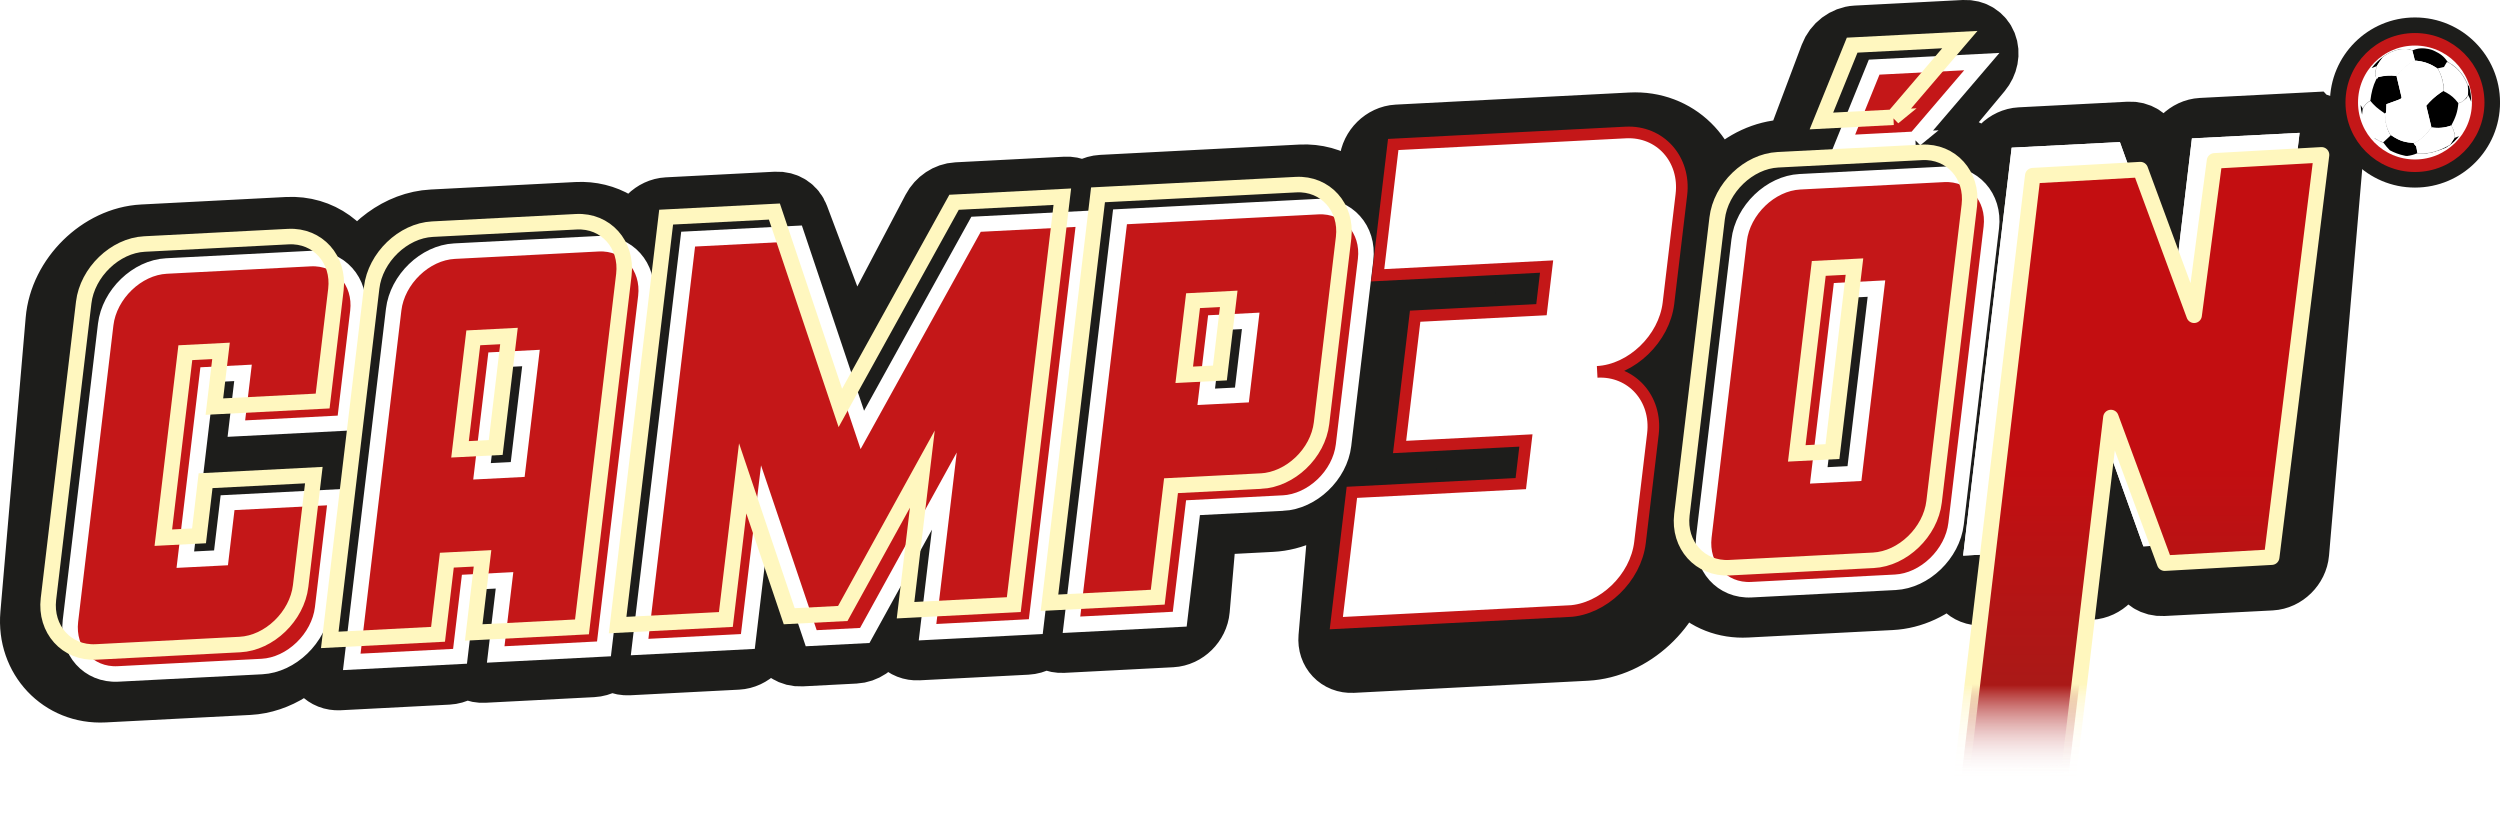 <?xml version="1.0" encoding="UTF-8"?>
<svg id="Capa_2" data-name="Capa 2" xmlns="http://www.w3.org/2000/svg" xmlns:xlink="http://www.w3.org/1999/xlink" viewBox="0 0 644.53 211.31">
  <defs>
    <style>
      .cls-1 {
        stroke-width: 3.23px;
      }

      .cls-1, .cls-2, .cls-3, .cls-4, .cls-5, .cls-6, .cls-7, .cls-8, .cls-9 {
        stroke-miterlimit: 10;
      }

      .cls-1, .cls-9 {
        stroke: #c41718;
      }

      .cls-1, .cls-9, .cls-10 {
        fill: #fff;
      }

      .cls-2 {
        filter: url(#drop-shadow-5);
      }

      .cls-2, .cls-3, .cls-4, .cls-5, .cls-6 {
        fill: #c41718;
        stroke: #fff;
      }

      .cls-2, .cls-3, .cls-4, .cls-5, .cls-6, .cls-11, .cls-7 {
        stroke-width: 4px;
      }

      .cls-3 {
        filter: url(#drop-shadow-4);
      }

      .cls-4 {
        filter: url(#drop-shadow-3);
      }

      .cls-5 {
        filter: url(#drop-shadow-2);
      }

      .cls-6 {
        filter: url(#drop-shadow-1);
      }

      .cls-11 {
        fill: url(#ROJO_A_TRANSPARENTE);
        filter: url(#drop-shadow-6);
        stroke: url(#DORADO_TRANSPARENTE);
        stroke-linecap: round;
        stroke-linejoin: round;
      }

      .cls-7 {
        fill: none;
        stroke: #fff7bf;
      }

      .cls-8 {
        stroke: #1d1d1b;
        stroke-width: 17px;
      }

      .cls-8, .cls-12 {
        fill: #1d1d1b;
      }

      .cls-13, .cls-12, .cls-10 {
        stroke-width: 0px;
      }

      .cls-9 {
        stroke-width: 3px;
      }
    </style>
    <filter id="drop-shadow-1" filterUnits="userSpaceOnUse">
      <feOffset dx="5.67" dy="5.67"/>
      <feGaussianBlur result="blur" stdDeviation="2.83"/>
      <feFlood flood-color="#0093a9" flood-opacity="1"/>
      <feComposite in2="blur" operator="in"/>
      <feComposite in="SourceGraphic"/>
    </filter>
    <filter id="drop-shadow-2" filterUnits="userSpaceOnUse">
      <feOffset dx="5.67" dy="5.67"/>
      <feGaussianBlur result="blur-2" stdDeviation="2.83"/>
      <feFlood flood-color="#0093a9" flood-opacity="1"/>
      <feComposite in2="blur-2" operator="in"/>
      <feComposite in="SourceGraphic"/>
    </filter>
    <filter id="drop-shadow-3" filterUnits="userSpaceOnUse">
      <feOffset dx="5.67" dy="5.67"/>
      <feGaussianBlur result="blur-3" stdDeviation="2.83"/>
      <feFlood flood-color="#0093a9" flood-opacity="1"/>
      <feComposite in2="blur-3" operator="in"/>
      <feComposite in="SourceGraphic"/>
    </filter>
    <filter id="drop-shadow-4" filterUnits="userSpaceOnUse">
      <feOffset dx="5.67" dy="5.67"/>
      <feGaussianBlur result="blur-4" stdDeviation="2.83"/>
      <feFlood flood-color="#0093a9" flood-opacity="1"/>
      <feComposite in2="blur-4" operator="in"/>
      <feComposite in="SourceGraphic"/>
    </filter>
    <filter id="drop-shadow-5" filterUnits="userSpaceOnUse">
      <feOffset dx="5.67" dy="5.67"/>
      <feGaussianBlur result="blur-5" stdDeviation="2.83"/>
      <feFlood flood-color="#0093a9" flood-opacity="1"/>
      <feComposite in2="blur-5" operator="in"/>
      <feComposite in="SourceGraphic"/>
    </filter>
    <linearGradient id="ROJO_A_TRANSPARENTE" data-name="ROJO A TRANSPARENTE" x1="546.4" y1="195.06" x2="546.4" y2="34.25" gradientUnits="userSpaceOnUse">
      <stop offset="0" stop-color="#fff" stop-opacity="0"/>
      <stop offset=".15" stop-color="#aa1917"/>
      <stop offset=".5" stop-color="#c30e11"/>
    </linearGradient>
    <linearGradient id="DORADO_TRANSPARENTE" data-name="DORADO TRANSPARENTE" x1="546.4" y1="197.06" x2="546.4" y2="32.25" gradientUnits="userSpaceOnUse">
      <stop offset="0" stop-color="#fff" stop-opacity="0"/>
      <stop offset=".01" stop-color="#fffefc" stop-opacity=".04"/>
      <stop offset=".04" stop-color="#fffdf6" stop-opacity=".13"/>
      <stop offset=".07" stop-color="#fffcec" stop-opacity=".29"/>
      <stop offset=".1" stop-color="#fffade" stop-opacity=".5"/>
      <stop offset=".14" stop-color="#fff8cc" stop-opacity=".78"/>
      <stop offset=".16" stop-color="#fff7be"/>
    </linearGradient>
    <filter id="drop-shadow-6" filterUnits="userSpaceOnUse">
      <feOffset dx="5.67" dy="5.67"/>
      <feGaussianBlur result="blur-6" stdDeviation="2.83"/>
      <feFlood flood-color="#0093a9" flood-opacity="1"/>
      <feComposite in2="blur-6" operator="in"/>
      <feComposite in="SourceGraphic"/>
    </filter>
  </defs>
  <g id="Capa_1-2" data-name="Capa 1">
    <g>
      <circle class="cls-12" cx="622.61" cy="26.43" r="21.93"/>
      <path class="cls-12" d="M594.29,28.26l-27.91,1.44c-3.29.17-6.24,3.03-6.58,6.38l-1.32,12.83-5.74-15.1c-.78-2.05-2.72-3.27-5.01-3.15l-28.06,1.45c-3.29.17-6.24,3.03-6.58,6.38l-.44,4.27c-.72-1.51-1.65-2.92-2.81-4.17-3.41-3.68-8.19-5.55-13.46-5.28l-3.5.18,16.51-19.45c1.61-1.9,2.14-4.41,1.37-6.46s-2.72-3.28-5.01-3.16l-27.91,1.44c-2.63.14-5.12,2.01-6.15,4.61l-7.65,19.43c-.69,1.76-.61,3.61.2,5.06l-5.17.27c-5.27.27-10.49,2.67-14.7,6.74-1.94,1.88-3.53,4.01-4.75,6.27.31-11.57-8.58-20.57-20.17-19.97l-60.25,3.12c-3.29.17-6.24,3.03-6.58,6.38l-1.54,14.98c-2.48-6.83-8.97-11.47-16.9-11.06l-51.35,2.66c-1.87.1-3.63,1.06-4.86,2.5-.95-1.32-2.53-2.11-4.4-2.02l-28.06,1.45c-2.32.12-4.58,1.61-5.77,3.81l-21.95,40.46-13.8-38.61c-.75-2.1-2.72-3.37-5.04-3.25l-28.06,1.45c-3.29.17-6.24,3.03-6.58,6.38l-.45,4.33c-2.85-5.97-8.94-9.89-16.26-9.51l-37.32,1.93c-8.39.43-16.34,6.42-20.03,14.23-2.11-7.5-8.9-12.73-17.29-12.29l-37.32,1.93c-10.83.56-20.95,10.36-22.09,21.39l-7.83,75.95c-1.14,11.03,7.05,19.88,17.89,19.32l37.32-1.93c7.31-.38,14.29-4.97,18.41-11.31l-.45,4.33c-.35,3.36,2.04,5.94,5.33,5.77l28.06-1.45c1.87-.1,3.63-1.06,4.86-2.49.95,1.32,2.53,2.11,4.4,2.01l28.06-1.45c1.87-.1,3.63-1.06,4.86-2.5.95,1.32,2.53,2.11,4.4,2.02l28.06-1.45c3.29-.17,6.24-3.03,6.58-6.38l.88-8.58,3.91,10.88c.75,2.1,2.72,3.36,5.04,3.24l13.88-.72c2.33-.12,4.58-1.61,5.78-3.82l6.02-11.14-.86,8.35c-.35,3.36,2.04,5.94,5.33,5.77l28.06-1.45c1.87-.1,3.63-1.06,4.86-2.5.95,1.32,2.53,2.11,4.4,2.02l28.06-1.45c3.29-.17,6.24-3.03,6.58-6.38l2.32-22.48,17.33-.9c11.02-.57,20.92-10.1,22.07-21.24l3.4-32.98c.96.98,2.34,1.55,3.93,1.47l7.61-.39c-1.65,1.18-2.83,3.05-3.05,5.11l-3.45,33.51c-.21,2.06.6,3.82,2.02,4.84l-7.61.39c-3.29.17-6.24,3.03-6.58,6.38l-3.45,33.51c-.35,3.36,2.04,5.94,5.33,5.77l60.25-3.12c11.59-.6,22.44-10.62,24.53-22.28.76,2.16,1.93,4.15,3.5,5.84,3.41,3.68,8.19,5.55,13.46,5.28l37.32-1.93c5.27-.27,10.49-2.67,14.7-6.74,1.43-1.38,2.66-2.9,3.7-4.51l-.44,4.27c-.35,3.36,2.04,5.94,5.33,5.77l28.06-1.45c3.29-.17,6.24-3.03,6.58-6.38l1.32-12.83,5.74,15.1c.78,2.05,2.72,3.27,5.01,3.15l27.91-1.44c3.29-.17,6.24-3.03,6.58-6.38l10.78-104.51c.35-3.36-2.04-5.94-5.33-5.77ZM80.6,116.35l-28.06,1.45c-1.22.06-2.39.5-3.4,1.19l.91-8.87c.88.59,1.97.91,3.19.84l28.06-1.45c1.22-.06,2.39-.5,3.41-1.19l-.91,8.87c-.88-.59-1.97-.91-3.2-.85ZM427.54,94.92c2.56-2.3,4.73-5.07,6.32-8.12l-1.61,15.66c-.98-2.91-2.59-5.48-4.7-7.54Z"/>
      <path class="cls-8" d="M595.49,32.3l-27.91,1.44c-3.29.17-6.19,3.03-6.48,6.38l-1.1,12.82-6.01-15.08c-.81-2.04-2.78-3.27-5.07-3.15l-28.06,1.45c-3.29.17-6.19,3.03-6.48,6.38l-.37,4.27c-.75-1.51-1.7-2.92-2.88-4.17-3.48-3.67-8.29-5.55-13.56-5.28l-3.5.18,16.19-19.44c1.58-1.9,2.07-4.41,1.25-6.45s-2.78-3.27-5.07-3.16l-27.91,1.44c-2.63.14-5.09,2.01-6.07,4.61l-7.31,19.42c-.66,1.76-.55,3.61.29,5.06l-5.17.27c-5.27.27-10.45,2.66-14.59,6.73-1.91,1.88-3.46,4-4.64,6.27.11-11.56-8.95-20.55-20.54-19.95l-60.25,3.12c-3.29.17-6.19,3.03-6.48,6.38l-1.28,14.96c-2.6-6.83-9.18-11.45-17.11-11.04l-51.35,2.66c-1.87.1-3.61,1.06-4.82,2.49-.97-1.32-2.57-2.11-4.44-2.02l-28.06,1.45c-2.32.12-4.55,1.61-5.71,3.81l-21.27,40.43-14.49-38.57c-.79-2.1-2.78-3.37-5.11-3.25l-28.06,1.45c-3.29.17-6.19,3.03-6.48,6.38l-.37,4.33c-2.95-5.97-9.13-9.88-16.44-9.5l-37.32,1.93c-8.39.43-16.24,6.42-19.8,14.21-2.24-7.5-9.13-12.72-17.52-12.28l-37.32,1.93c-10.83.56-20.79,10.35-21.73,21.37l-6.52,75.88c-.95,11.02,7.41,19.86,18.24,19.3l37.32-1.93c7.31-.38,14.21-4.97,18.23-11.3l-.37,4.33c-.29,3.35,2.15,5.93,5.44,5.76l28.06-1.45c1.87-.1,3.61-1.06,4.82-2.49.97,1.31,2.57,2.11,4.43,2.01l28.06-1.45c1.87-.1,3.61-1.06,4.82-2.49.97,1.32,2.57,2.11,4.44,2.01l28.06-1.45c3.29-.17,6.19-3.03,6.48-6.38l.74-8.58,4.1,10.87c.79,2.1,2.78,3.36,5.1,3.24l13.88-.72c2.33-.12,4.56-1.61,5.72-3.82l5.83-11.13-.72,8.35c-.29,3.35,2.15,5.93,5.44,5.76l28.06-1.45c1.87-.1,3.61-1.06,4.82-2.49.97,1.32,2.57,2.11,4.44,2.02l28.06-1.45c3.29-.17,6.19-3.03,6.48-6.38l1.93-22.46,17.33-.9c11.02-.57,20.76-10.09,21.72-21.22l2.83-32.95c.98.98,2.37,1.55,3.96,1.47l7.61-.39c-1.63,1.18-2.78,3.05-2.96,5.1l-2.87,33.48c-.18,2.06.67,3.82,2.11,4.84l-7.61.39c-3.29.17-6.19,3.03-6.48,6.38l-2.87,33.48c-.29,3.35,2.15,5.93,5.44,5.76l60.25-3.12c11.59-.6,22.27-10.61,24.16-22.26.8,2.16,2,4.14,3.6,5.84,3.48,3.67,8.29,5.55,13.56,5.28l37.32-1.93c5.27-.27,10.45-2.66,14.59-6.73,1.41-1.38,2.61-2.9,3.63-4.5l-.37,4.27c-.29,3.35,2.15,5.93,5.44,5.76l28.06-1.45c3.29-.17,6.19-3.03,6.48-6.38l1.1-12.82,6.01,15.08c.81,2.04,2.78,3.27,5.07,3.15l27.91-1.44c3.29-.17,6.19-3.03,6.48-6.38l8.97-104.42c.29-3.35-2.15-5.93-5.44-5.76ZM82.87,120.34l-28.06,1.45c-1.22.06-2.39.5-3.39,1.19l.76-8.86c.89.59,1.99.91,3.21.84l28.06-1.45c1.22-.06,2.39-.5,3.39-1.19l-.76,8.87c-.89-.59-1.99-.91-3.21-.85ZM429.76,98.9c2.52-2.3,4.64-5.07,6.18-8.11l-1.34,15.65c-1.03-2.91-2.69-5.48-4.84-7.54Z"/>
      <g>
        <path class="cls-6" d="M61.85,166.17l-37.11,1.91c-7.57.39-13.17-5.85-12.25-13.65l9.09-76.43c.93-7.8,8.09-14.7,15.66-15.09l37.11-1.91c7.57-.39,13.17,5.85,12.25,13.65l-3.42,28.74-27.91,1.44,1.71-14.37-9.2.47-5.67,47.69,9.2-.47,1.69-14.22,27.91-1.44-3.4,28.59c-.93,7.8-8.09,14.7-15.66,15.09Z"/>
        <path class="cls-5" d="M122.13,163.06l2.27-19.11-9.2.47-2.27,19.11-27.91,1.44,10.8-90.8c.93-7.8,8.09-14.7,15.66-15.09l37.11-1.91c7.57-.39,13.17,5.85,12.25,13.65l-10.8,90.8-27.91,1.44ZM131.22,86.63l-9.2.47-3.42,28.74,9.2-.47,3.42-28.74Z"/>
        <path class="cls-4" d="M233.46,157.32l4.33-36.38-20.51,37.22-13.81.71-12-35.54-4.33,36.38-27.91,1.44,12.51-105.17,27.91-1.44,17,50.63,29.32-53.02,27.91-1.44-12.51,105.17-27.91,1.44Z"/>
        <path class="cls-3" d="M325.06,124.03l-23.16,1.19-3.42,28.74-27.91,1.44,12.51-105.17,51.07-2.63c7.57-.39,13.17,5.85,12.25,13.65l-5.69,47.85c-.93,7.8-8.07,14.55-15.64,14.94ZM316.78,77.05l-9.2.47-2.27,19.11,9.2-.47,2.27-19.11Z"/>
        <path class="cls-10" d="M404.44,157.56l-59.92,3.09,4.01-33.72,43.55-2.25,1.32-11.12-32.57,1.68,4.01-33.72,32.57-1.68,1.32-11.12-43.55,2.25,4.01-33.72,59.92-3.09c8.88-.46,15.46,6.87,14.37,16.02l-3.33,27.98c-1.09,9.15-9.5,17.25-18.38,17.71,8.88-.46,15.46,6.87,14.37,16.02l-3.33,27.98c-1.09,9.15-9.5,17.25-18.38,17.71Z"/>
        <path class="cls-2" d="M482.97,144.45l-37.11,1.91c-7.57.39-13.17-5.85-12.25-13.65l9.09-76.43c.93-7.8,8.09-14.7,15.66-15.09l37.11-1.91c7.57-.39,13.17,5.85,12.25,13.65l-9.09,76.43c-.93,7.8-8.09,14.7-15.66,15.09ZM488.14,30.23l-18.56.96,7.93-19.55,27.76-1.43-17.14,20.03ZM478.1,68.73l-9.2.47-5.67,47.69,9.2-.47,5.67-47.69Z"/>
        <path class="cls-10" d="M552.59,140.85l-13.85-38.64-4.71,39.59-27.91,1.44,12.51-105.17,27.91-1.44,13.85,38.64,4.71-39.59,27.76-1.43-12.51,105.17-27.76,1.43Z"/>
      </g>
      <g>
        <path class="cls-7" d="M61.85,166.17l-37.11,1.91c-7.57.39-13.17-5.85-12.25-13.65l9.09-76.43c.93-7.8,8.09-14.7,15.66-15.09l37.11-1.91c7.57-.39,13.17,5.85,12.25,13.65l-3.42,28.74-27.91,1.44,1.71-14.37-9.2.47-5.67,47.69,9.2-.47,1.69-14.22,27.91-1.44-3.4,28.59c-.93,7.8-8.09,14.7-15.66,15.09Z"/>
        <path class="cls-7" d="M122.13,163.06l2.27-19.11-9.2.47-2.27,19.11-27.91,1.44,10.8-90.8c.93-7.8,8.09-14.7,15.66-15.09l37.11-1.91c7.57-.39,13.17,5.85,12.25,13.65l-10.8,90.8-27.91,1.44ZM131.22,86.63l-9.2.47-3.42,28.74,9.2-.47,3.42-28.74Z"/>
        <path class="cls-7" d="M233.46,157.32l4.33-36.38-20.51,37.22-13.81.71-12-35.54-4.33,36.38-27.91,1.44,12.51-105.17,27.91-1.44,17,50.63,29.32-53.02,27.91-1.44-12.51,105.17-27.91,1.44Z"/>
        <path class="cls-7" d="M325.06,124.03l-23.16,1.19-3.42,28.74-27.91,1.44,12.51-105.17,51.07-2.63c7.57-.39,13.17,5.85,12.25,13.65l-5.69,47.85c-.93,7.8-8.07,14.55-15.64,14.94ZM316.78,77.05l-9.2.47-2.27,19.11,9.2-.47,2.27-19.11Z"/>
        <path class="cls-9" d="M404.44,157.56l-59.92,3.09,4.01-33.72,43.55-2.25,1.32-11.12-32.57,1.68,4.01-33.72,32.57-1.68,1.32-11.12-43.55,2.25,4.01-33.72,59.92-3.09c8.88-.46,15.46,6.87,14.37,16.02l-3.33,27.98c-1.09,9.15-9.5,17.25-18.38,17.71,8.88-.46,15.46,6.87,14.37,16.02l-3.33,27.98c-1.09,9.15-9.5,17.25-18.38,17.71Z"/>
        <path class="cls-7" d="M482.97,144.45l-37.11,1.91c-7.57.39-13.17-5.85-12.25-13.65l9.09-76.43c.93-7.8,8.09-14.7,15.66-15.09l37.11-1.91c7.57-.39,13.17,5.85,12.25,13.65l-9.09,76.43c-.93,7.8-8.09,14.7-15.66,15.09ZM488.14,30.23l-18.56.96,7.93-19.55,27.76-1.43-17.14,20.03ZM478.1,68.73l-9.2.47-5.67,47.69,9.2-.47,5.67-47.69Z"/>
        <path class="cls-10" d="M552.59,140.85l-13.85-38.64-4.71,39.59-27.91,1.44,12.51-105.17,27.91-1.44,13.85,38.64,4.71-39.59,27.76-1.43-12.51,105.17-27.76,1.43Z"/>
      </g>
      <path class="cls-11" d="M552.41,139.52l-13.86-37.55-10.86,91.53-27.74,1.56,18.45-155.44,27.74-1.56,13.86,37.55,5.26-39.81,27.59-1.55-12.85,103.72-27.59,1.55Z"/>
      <g>
        <circle class="cls-1" cx="622.61" cy="26.43" r="16.3"/>
        <g id="J1TAHe">
          <g>
            <path class="cls-10" d="M612.68,20.32h0s-.07.08-.09.13c-.85,1.7-1.27,3.51-1.49,5.38,0,.07-.03.11-.09.14-.1.05-.2.11-.29.17-.68.43-1.19,1.02-1.55,1.74-.01.02-.01.05-.02.08,0,0,.02,0,.03.01.42-.87,1.06-1.54,1.91-1.99.23.26.44.52.67.77.54.58,1.14,1.1,1.78,1.57.44.32.88.63,1.32.95,0,.71.06,1.41.18,2.1.16.91.4,1.79.8,2.62.14.31.31.6.48.92,0,0-.03.02-.04.03-.6.55-1.2,1.1-1.79,1.65-.08.07-.15.09-.24.05-.26-.1-.52-.19-.77-.31-.42-.21-.82-.44-1.23-.67-.03-.02-.07-.03-.1-.04,0,.01,0,.02-.01.03.09.05.17.1.26.15.49.26.99.51,1.48.76.14.07.3.11.45.14.07.01.1.03.14.08.5.69,1.04,1.35,1.65,1.95,1.17.64,2.41,1.09,3.71,1.36.24.05.48.13.74.1.91-.11,1.78-.34,2.62-.71.03-.02.08-.02.11-.02.31.03.63.08.94.1,2.12.08,4.15-.64,6.15-1.44.28-.11.51-.3.75-.48.18-.13.4-.2.58-.34.66-.51,1.26-1.1,1.81-1.72.13-.15.25-.3.38-.45,0,0-.01-.01-.02-.02-.33.13-.66.26-.97.38-.05-.35-.07-.7-.14-1.03-.15-.76-.45-1.46-.82-2.14.49-.9.93-1.82,1.25-2.8.32-.96.49-1.95.56-2.95-.26-.31-.5-.62-.77-.92-.86-.94-1.9-1.63-3.05-2.18.05-.64,0-1.27-.09-1.89-.23-1.37-.69-2.65-1.36-3.86-.02-.03-.03-.06-.04-.08.1-.09-.12.04,1.6-.39.72-1.34.77-1.33.91-1.26,1.87.9,3.28,2.5,4.61,4.16.23.28.39.63.36.99-.04.42.23.71.28,1.1.09.75.1,1.5.04,2.26-.29.49-.63.95-1.07,1.32-.39.34-.82.61-1.33.71-.02,0-.04.02-.05.02.04.02.07.02.09.01.79-.16,1.39-.77,2-1.3.21-.46.27-.54.41-.75.31.55.55,1.12.76,1.69,0-1.43-.19-2.82-.6-4.19-.07.03-.14.05-.2.07,0-.01-.01-.02-.02-.03-.02-.04-.03-.08-.04-.11-.4-1.08-.93-2.09-1.63-3-.92-1.21-2.04-2.19-3.39-2.91-.12-.06-.21-.13-.3-.26-.37-.58-.84-1.09-1.38-1.52-.54-.44-1.14-.77-1.77-1.07-.29-.14-.59-.28-.9-.38-.54-.17-1.11-.28-1.68-.33-.39-.03-.79-.05-1.18-.02-.72.05-1.41.26-2.07.54-.59-.23-1.2-.34-1.83-.37-.78-.03-1.55.08-2.3.3-1.25.36-2.38.97-3.43,1.73-1.03.74-1.93,1.63-2.73,2.62-.06.08-.12.15-.18.23,0,0,.01.01.02.02.39-.15.79-.3,1.2-.46,0,.04,0,.07-.01.09-.12.56-.19,1.13-.2,1.7,0,.46.03.91.14,1.36,0,.03.05.06.07.09ZM608.98,29.57c.05-.53.1-1.05.17-1.58-.2-.29-.37-.6-.55-.9.03.84.16,1.66.39,2.48Z"/>
            <path class="cls-13" d="M612.68,20.32s-.06-.06-.07-.09c-.11-.45-.14-.9-.14-1.36,0-.57.07-1.14.2-1.7,0-.02,0-.05.01-.09-.41.16-.8.31-1.2.46,0,0-.01-.01-.02-.02.06-.08.11-.16.18-.23.79-.99,1.7-1.88,2.73-2.62,1.05-.76,2.18-1.37,3.43-1.73.75-.22,1.52-.33,2.3-.3.63.02,1.24.14,1.83.37.66-.29,1.35-.49,2.07-.54.39-.03.79-.01,1.18.02.57.05,1.13.16,1.68.33.31.1.61.24.9.38.62.3,1.23.63,1.77,1.07.54.44,1,.94,1.38,1.52.08.13.18.19.3.26,1.35.72,2.46,1.7,3.39,2.91.7.92,1.24,1.92,1.63,3,.01.04.03.08.04.11,0,0,0,.01.02.03.06-.02.13-.04.2-.07.42,1.37.61,2.76.6,4.19-.21-.58-.45-1.14-.76-1.69-.14.21-.19.28-.41.75-.61.53-1.21,1.14-2,1.3-.03,0-.06,0-.09-.01.02,0,.03-.02.05-.02.51-.1.94-.37,1.33-.71.44-.38.78-.83,1.07-1.32.06-.8.05-1.59-.05-2.39-.68-1.92-1.77-3.55-3.31-4.85-.59-.5-1.23-.94-1.93-1.27-.14-.07-.19-.08-.91,1.26-1.72.43-1.51.3-1.6.39.01.03.03.05.04.08.67,1.21,1.14,2.49,1.36,3.86.1.63.15,1.26.09,1.89,1.14.55,2.19,1.23,3.05,2.18.27.3.52.61.77.92-.08,1.01-.25,2-.56,2.95-.32.97-.76,1.9-1.25,2.8.36.68.67,1.39.82,2.14.07.34.09.68.14,1.03.31-.12.64-.25.97-.38,0,0,.01.01.02.02-.13.15-.25.3-.38.45-.55.63-1.15,1.21-1.81,1.72-.17.14-.4.2-.58.34-.24.18-.47.37-.75.48-2,.8-4.04,1.52-6.15,1.44-.31-.01-.63-.06-.94-.1-.04,0-.08,0-.11.02-.83.37-1.71.6-2.62.71-.26.03-.5-.05-.74-.1-1.3-.28-2.54-.73-3.71-1.36-.61-.6-1.15-1.26-1.65-1.95-.04-.05-.07-.07-.14-.08-.16-.03-.31-.07-.45-.14-.5-.25-.99-.5-1.48-.76-.09-.05-.17-.1-.26-.15,0-.01,0-.02.01-.03.03.01.07.02.1.04.41.22.82.46,1.23.67.25.12.51.21.77.31.09.04.16.02.24-.05.6-.55,1.2-1.1,1.79-1.65.02-.01.04-.03.04-.03-.16-.32-.33-.61-.48-.92-.39-.83-.64-1.71-.8-2.62-.12-.7-.19-1.4-.18-2.1-.44-.32-.88-.63-1.32-.95-.64-.47-1.24-.98-1.78-1.57-.23-.25-.44-.51-.67-.77-.86.44-1.49,1.11-1.91,1.99,0,0-.02,0-.03-.01,0-.03,0-.05.02-.08.36-.72.87-1.31,1.55-1.74.09-.06.19-.12.29-.17.06-.03.08-.07.09-.14.22-1.87.64-3.68,1.49-5.38.02-.05.06-.09.09-.13.13-.06.26-.11.33-.29.03-.08.09-.16.17-.18,1.52-.37,3.02-.48,4.51-.29.08,0,.12,0,.17-.07.12-.15.25-.31.38-.45,1.25-1.41,2.62-2.66,4.36-3.43-.02-.06-.05-.12-.07-.19-.2-.79-.4-1.58-.6-2.37-1.16-.43-2.34-.47-3.54-.21-1.51.32-2.85,1.02-4.08,1.95-.58.72-1.1,1.48-1.58,2.27-.06.4-.14.8-.18,1.2-.08.69-.05,1.39.13,2.07ZM616.36,34.82s.08.02.12.04c.24.15.47.32.71.47.74.46,1.51.85,2.35,1.09.91.26,1.83.39,2.77.44,1.13-.44,2.03-1.24,2.9-2.06.37-.36.7-.76,1-1.18.44-.6.69-.65.6-.99-.44-1.79-.86-3.59-1.3-5.38,1.05-1.24,2.23-2.35,3.57-3.27.24-.16.48-.33.72-.48.06-.04.12-.05.12-.15.02-.62-.01-1.23-.12-1.84-.23-1.34-.69-2.6-1.35-3.78-.05-.09-.15-.15-.23-.21-.07-.05-.15-.08-.22-.12-.14-.08-.28-.17-.42-.26-1.42-.88-2.98-1.34-4.63-1.5-.13-.01-.25-.03-.38.03-1.17.49-2.17,1.28-3.11,2.15-.38.35-.72.73-1.06,1.12-.41.48-.58.52-.51.82.43,1.75.84,3.51,1.25,5.27.12.51-.54.58-3.9,1.83-.05,2.38-.06,2.2-.35,2.41.04,1.96.42,3.84,1.47,5.54ZM626.89,32.85c-.14.18-.25.33-.39.52-.44.63-.96,1.21-1.54,1.73-.75.67-1.51,1.33-2.44,1.72-.08.03-.16.06-.24.09.06.17,0,.11.65.83.3,1.36.18,1.68.44,1.7.3.03.59.07.89.08,1.09.03,2.15-.14,3.2-.43,1.5-.41,2.89-1.06,4.23-1.84.37-.56.74-1.12,1.1-1.68.02-.03.04-.08.04-.11,0-.23,0-.46-.04-.69-.12-.84-.44-1.61-.82-2.35,0-.02-.03-.03-.04-.06-1.63.6-3.31.75-5.03.48Z"/>
            <path class="cls-13" d="M608.98,29.57c-.22-.81-.35-1.64-.39-2.48.18.3.35.61.55.9-.07.52-.12,1.05-.17,1.58Z"/>
            <path class="cls-10" d="M616.36,34.82c-1.05-1.7-1.42-3.58-1.47-5.54.29-.21.3-.03.35-2.41,3.37-1.25,4.02-1.33,3.9-1.83-.42-1.76-.83-3.52-1.25-5.27-.07-.31.1-.34.51-.82.33-.39.68-.78,1.06-1.12.95-.87,1.94-1.65,3.11-2.15.13-.06.26-.04.38-.03,1.65.16,3.21.63,4.63,1.5.14.09.28.17.42.26.07.04.15.07.22.12.08.06.18.13.23.21.67,1.18,1.12,2.44,1.35,3.78.11.61.14,1.22.12,1.84,0,.1-.06.11-.12.15-.24.16-.48.32-.72.48-1.34.92-2.52,2.02-3.57,3.27.43,1.79.86,3.59,1.3,5.38.08.33-.17.39-.6.99-.3.42-.63.82-1,1.18-.87.83-1.77,1.62-2.9,2.06-.94-.06-1.87-.18-2.77-.44-.84-.25-1.61-.64-2.35-1.09-.24-.15-.47-.31-.71-.47-.03-.02-.08-.03-.12-.04Z"/>
            <path class="cls-10" d="M631.92,32.36s.03.04.04.06c.38.75.7,1.52.82,2.35.03.23.03.46.04.69,0,.04-.01.08-.04.11-.37.56-.73,1.12-1.1,1.68-1.33.79-2.73,1.43-4.23,1.84-1.05.29-2.11.46-3.2.43-.3,0-.59-.05-.89-.08-.26-.02-.13-.34-.44-1.7-.64-.72-.59-.66-.65-.83.08-.03.16-.06.24-.09.61-.26,1.15-.63,1.66-1.05,1.04-.84,1.91-1.85,2.7-2.92,1.72.27,3.4.12,5.03-.48Z"/>
            <path class="cls-10" d="M612.68,20.32c-.18-.68-.2-1.37-.13-2.07.04-.4.12-.8.18-1.2.48-.79,1-1.55,1.58-2.27,1.68-1.28,3.58-2.12,5.85-2.15.22,0,.45.04.66.12.88.29,1.08.17,1.14.4.19.76.38,1.51.57,2.26.02.06.04.12.07.19-1.74.77-3.12,2.02-4.36,3.43-.13.15-.26.3-.38.45-.05.06-.09.08-.17.07-1.49-.19-2.99-.08-4.51.29-.09.02-.14.1-.17.18-.07.18-.2.23-.33.29,0,0,0,0,0,0Z"/>
          </g>
        </g>
      </g>
    </g>
  </g>
</svg>